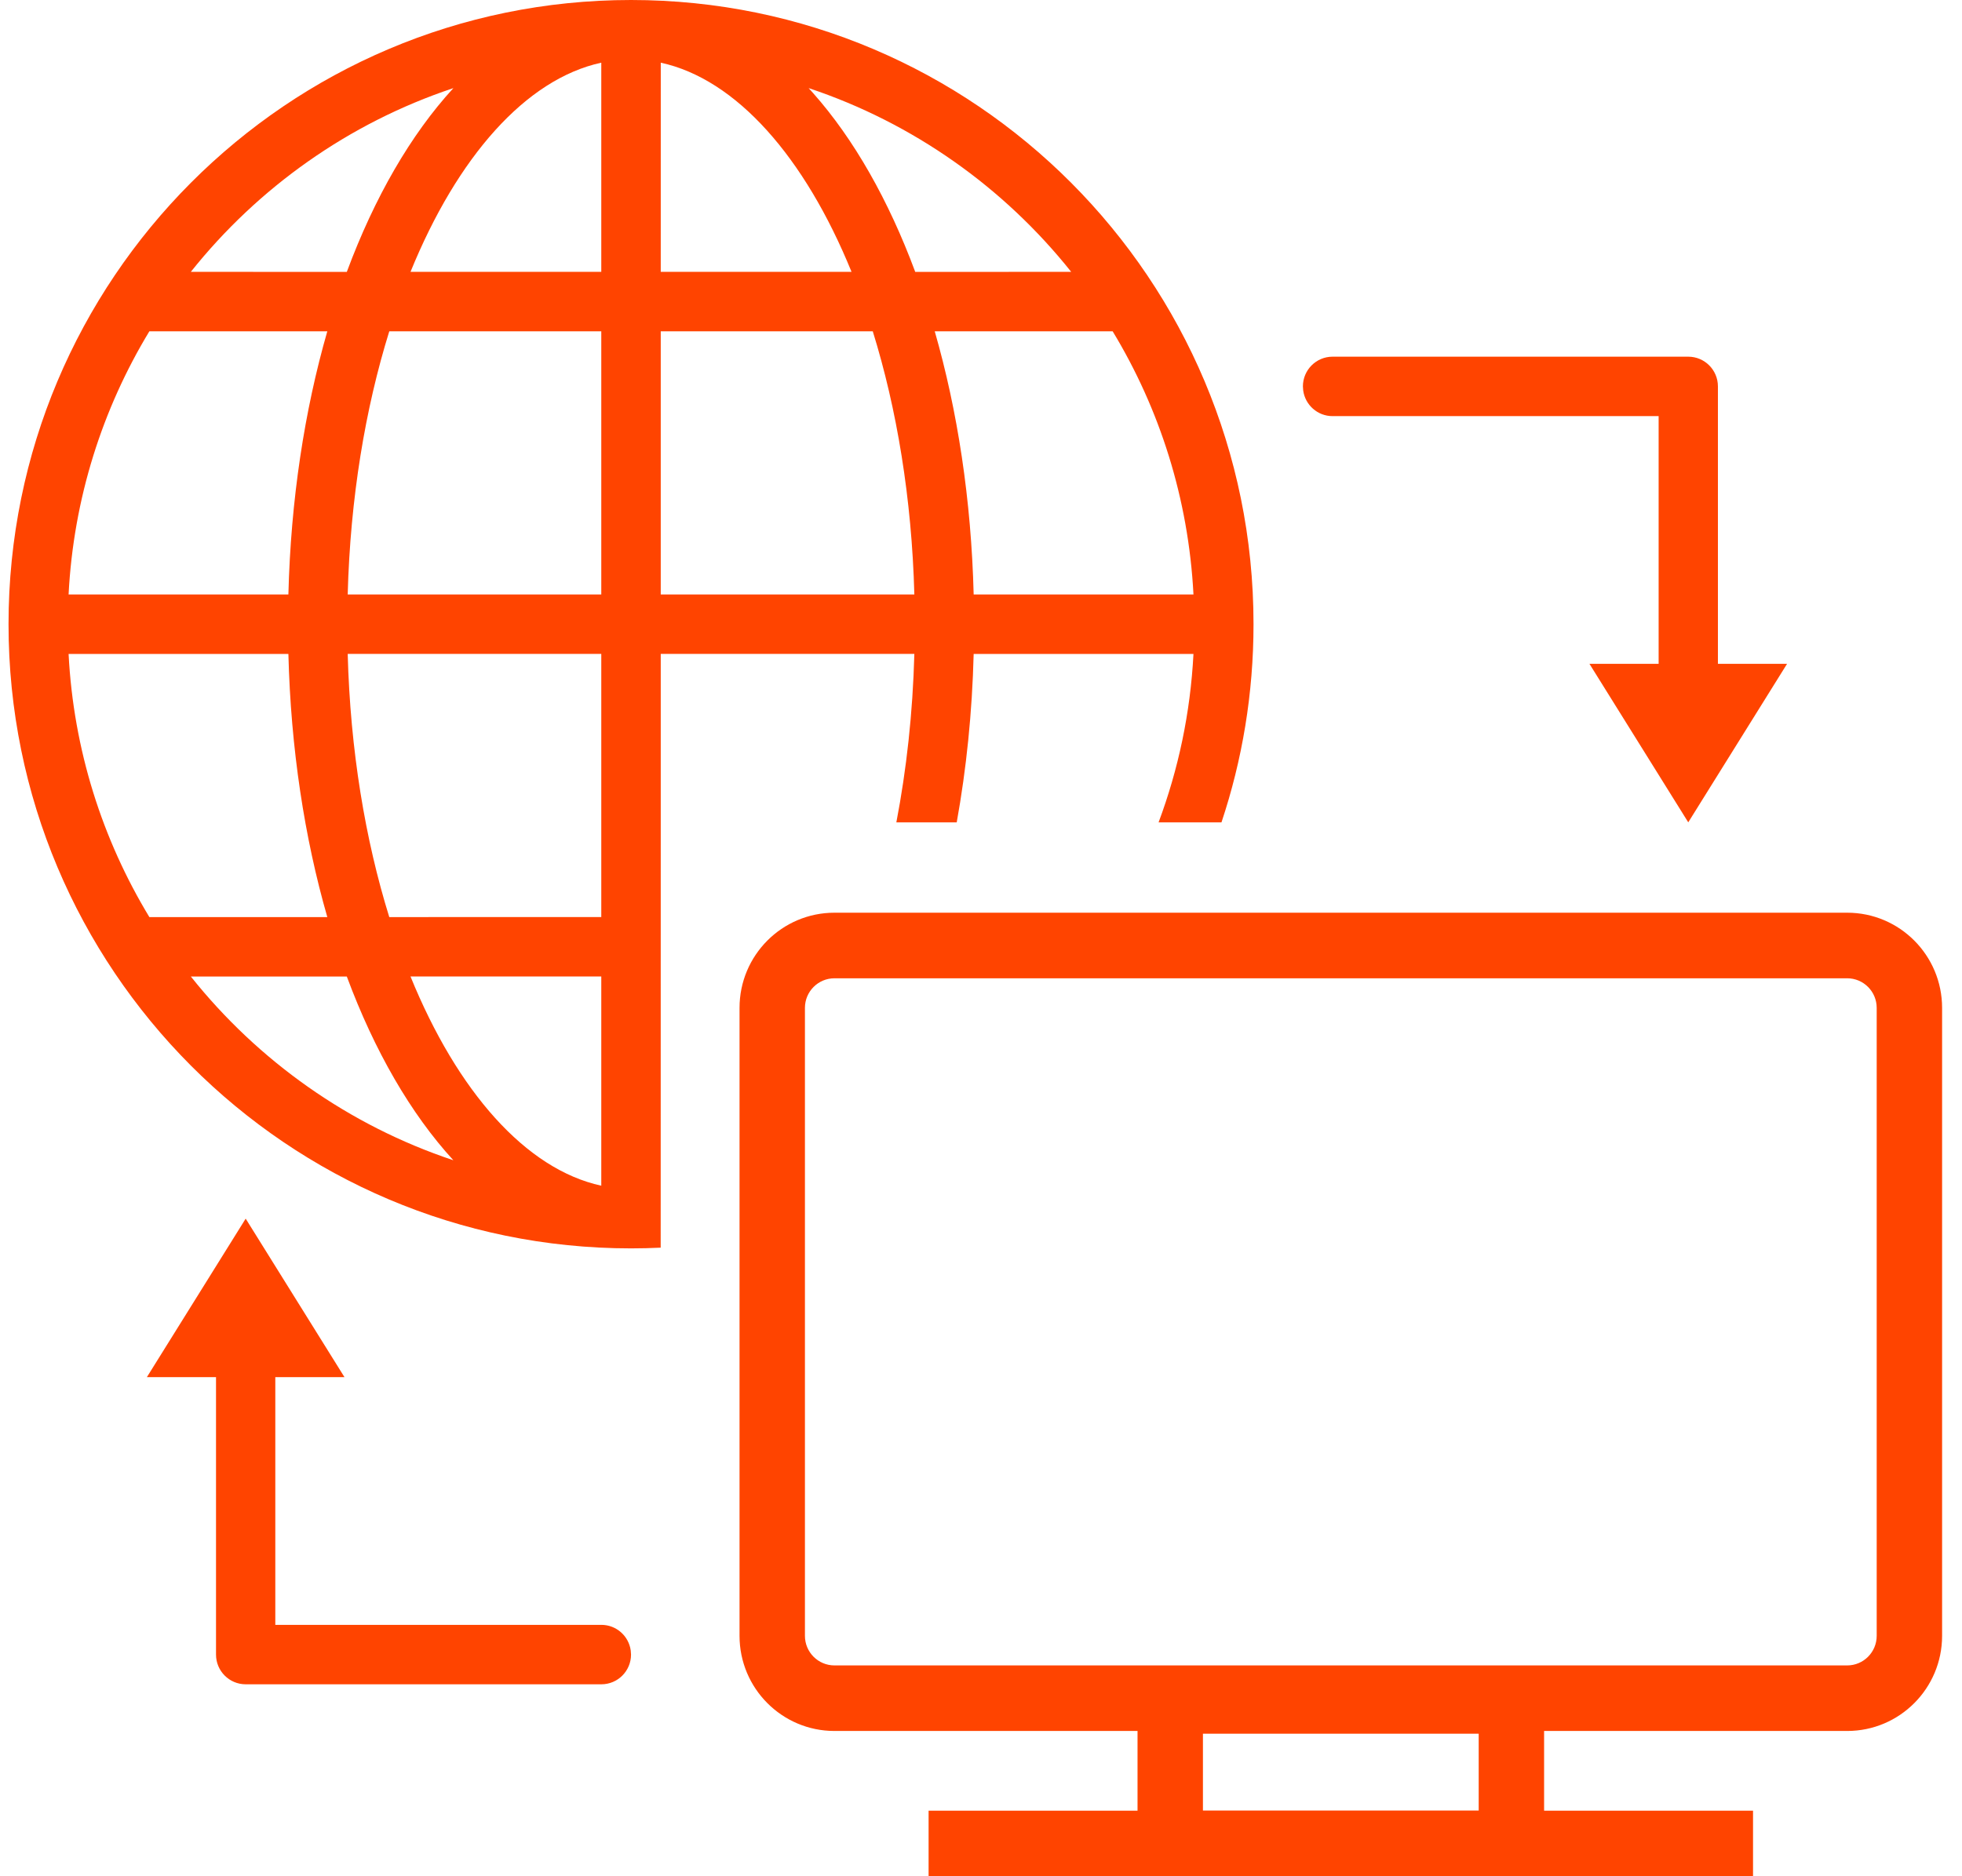 <svg xmlns="http://www.w3.org/2000/svg" width="69" height="66" viewBox="0 0 69 66" fill="none"><path d="M22.192 0C34.282 0 44.084 9.83 44.084 21.957C44.084 24.394 43.688 26.738 42.957 28.928L40.745 28.928C41.44 27.069 41.865 25.078 41.972 23.003L34.242 23.003C34.19 25.062 33.985 27.051 33.646 28.929L31.523 28.928C31.88 27.072 32.1 25.082 32.156 23.002L23.237 23.002V28.927L23.235 43.889C22.889 43.905 22.541 43.914 22.192 43.914C10.101 43.914 0.3 34.083 0.3 21.957C0.3 9.83 10.101 0 22.192 0ZM21.146 34.35L14.437 34.35C16.082 38.391 18.492 41.132 21.146 41.709L21.146 34.35ZM12.197 34.351L6.712 34.351C9.076 37.318 12.272 39.591 15.944 40.814C14.444 39.178 13.168 36.966 12.197 34.351ZM10.142 23.003L2.412 23.003C2.586 26.381 3.602 29.535 5.253 32.26L11.511 32.26C10.708 29.471 10.226 26.329 10.142 23.003ZM21.146 23.002L12.228 23.002C12.318 26.39 12.845 29.541 13.69 32.26L21.146 32.259V23.002ZM5.253 11.654C3.602 14.379 2.586 17.534 2.412 20.912L10.142 20.912C10.226 17.585 10.708 14.443 11.511 11.654L5.253 11.654ZM21.146 11.654L13.69 11.655C12.845 14.373 12.318 17.524 12.228 20.911L21.146 20.911V11.654ZM39.13 11.654L32.873 11.654C33.675 14.443 34.158 17.585 34.242 20.912L41.972 20.912C41.797 17.534 40.781 14.379 39.13 11.654ZM30.694 11.655L23.237 11.654V20.911L32.156 20.911C32.065 17.524 31.538 14.373 30.694 11.655ZM15.946 3.098L15.931 3.104C12.264 4.328 9.073 6.599 6.711 9.563L12.197 9.564C13.168 6.947 14.445 4.734 15.946 3.098ZM21.146 2.205C18.492 2.781 16.082 5.522 14.437 9.563L21.146 9.563L21.146 2.205ZM23.238 2.205L23.237 9.563L29.947 9.563C28.301 5.522 25.891 2.781 23.238 2.205ZM28.438 3.099L28.599 3.278C30.031 4.894 31.25 7.041 32.187 9.564L37.672 9.563C35.307 6.595 32.111 4.322 28.438 3.099Z" fill="#FF4400"></path><path d="M59.373 12.547C59.949 12.547 60.416 13.015 60.416 13.592V26.139C60.416 26.717 59.949 27.185 59.373 27.185C58.798 27.185 58.331 26.717 58.331 26.139V14.638H46.864C46.336 14.638 45.9 14.245 45.831 13.734L45.821 13.592C45.821 13.015 46.288 12.547 46.864 12.547H59.373Z" fill="#FF4400"></path><path fill-rule="evenodd" clip-rule="evenodd" d="M59.373 28.927L62.848 23.351H55.898L59.373 28.927Z" fill="#FF4400"></path><path d="M8.64 59.248C8.064 59.248 7.597 58.78 7.597 58.203V45.656C7.597 45.079 8.064 44.611 8.64 44.611C9.215 44.611 9.682 45.079 9.682 45.656V57.157H21.149C21.677 57.157 22.113 57.551 22.182 58.061L22.192 58.203C22.192 58.78 21.725 59.248 21.149 59.248H8.64Z" fill="#FF4400"></path><path fill-rule="evenodd" clip-rule="evenodd" d="M8.64 42.868L5.165 48.444H12.115L8.64 42.868Z" fill="#FF4400"></path><path d="M64.962 32.106C66.806 32.106 68.3 33.605 68.3 35.454V57.543C68.3 59.391 66.806 60.89 64.962 60.89H29.346C27.503 60.89 26.008 59.391 26.008 57.543V35.454C26.008 33.605 27.503 32.106 29.346 32.106H64.962ZM29.346 34.413C28.773 34.413 28.308 34.879 28.308 35.454V57.543C28.308 58.118 28.773 58.584 29.346 58.584H64.962C65.536 58.584 66 58.118 66 57.543V35.454C66 34.879 65.536 34.413 64.962 34.413H29.346Z" fill="#FF4400"></path><path d="M54.303 58.68V66H40.005V58.68H54.303ZM52.003 60.986H42.305V63.694H52.003V60.986Z" fill="#FF4400"></path><path d="M32.657 66H61.651V63.694H32.657V66Z" fill="#FF4400"></path></svg>
